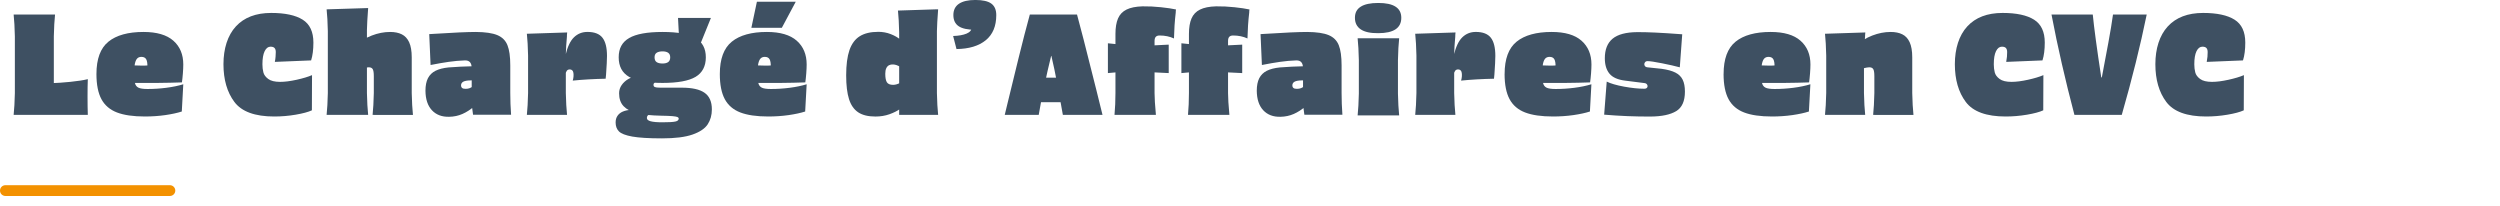 <?xml version="1.0" encoding="UTF-8"?><svg id="Calque_1" xmlns="http://www.w3.org/2000/svg" viewBox="0 0 927 76.22"><defs><style>.cls-1{fill:none;isolation:isolate;}.cls-2{fill:#f39100;}.cls-3{fill:#3e5062;}</style></defs><g class="cls-1"><path class="cls-3" d="m5.56,42.6h-.5c.23-2.17.38-4.87.45-8.1V13.5c-.07-3.23-.22-5.93-.45-8.1h15.35c-.23,2.17-.38,4.87-.45,8.1v21c.07,3.23.22,5.93.45,8.1H5.56Zm13.25-11.75c2.2-.07,4.62-.23,7.28-.5,2.65-.27,4.81-.6,6.47-1-.07,1.7-.1,3.83-.1,6.4s.03,4.85.1,6.85h-13.75v-11.75Z"/><path class="cls-3" d="m35.76,27.45c0-5.6,1.48-9.6,4.45-12,2.97-2.4,7.3-3.6,13-3.6,4.93,0,8.62,1.08,11.08,3.25,2.45,2.17,3.67,5.1,3.67,8.8,0,.93-.05,2.05-.15,3.35-.1,1.3-.22,2.4-.35,3.3-2.7.1-5.79.17-9.27.2-3.48.03-6.34.03-8.58,0v-6.5c.67.03,1.53.06,2.6.07,1.07.02,2.05,0,2.95-.07l-.5.55c.03-1.3-.12-2.24-.45-2.83-.33-.58-.92-.88-1.75-.88-.63,0-1.14.17-1.52.53-.38.35-.67.95-.88,1.8-.2.85-.3,2.06-.3,3.62,0,1.77.1,3.04.3,3.83s.63,1.33,1.3,1.65c.67.32,1.78.48,3.35.48,2.33,0,4.66-.15,6.98-.45,2.32-.3,4.41-.73,6.27-1.3l-.55,10.1c-1.63.53-3.68.97-6.12,1.33-2.45.35-4.98.52-7.58.52-4.3,0-7.75-.5-10.35-1.5-2.6-1-4.52-2.64-5.75-4.92-1.23-2.28-1.85-5.39-1.85-9.33Z"/><path class="cls-3" d="m101.71,43.2c-7.17,0-12.1-1.8-14.8-5.4-2.7-3.6-4.05-8.27-4.05-14s1.53-10.67,4.6-14c3.07-3.33,7.43-5,13.1-5,5.13,0,9.02.83,11.68,2.5,2.65,1.67,3.97,4.5,3.97,8.5,0,2.6-.28,4.8-.85,6.6l-13.45.55c.13-.67.23-1.31.27-1.92.05-.62.08-1.19.08-1.72,0-.67-.15-1.17-.45-1.5-.3-.33-.8-.5-1.5-.5-.9,0-1.62.56-2.17,1.67-.55,1.12-.83,2.74-.83,4.88,0,1.07.12,2.06.35,2.97.23.92.83,1.73,1.8,2.45.97.72,2.43,1.08,4.4,1.08,1.73,0,3.77-.26,6.12-.78,2.35-.52,4.26-1.09,5.72-1.72l-.05,13.05c-1.37.63-3.38,1.17-6.02,1.62s-5.29.67-7.93.67Z"/><path class="cls-3" d="m121.61,42.6h-.5c.23-2.17.38-4.87.45-8.1V11.55c-.07-3.23-.22-5.93-.45-8.1h.5l14.4-.45h.5c-.27,3.6-.42,6.3-.45,8.1v23.4c.07,3.23.22,5.93.45,8.1h-14.9Zm17.05,0h-.5c.23-2.17.38-4.87.45-8.1v-6.25c0-1.27-.13-2.13-.4-2.6-.27-.47-.77-.7-1.5-.7-.53.03-1.12.12-1.75.28-.63.15-1.25.31-1.85.47l-1-8.9c1.53-1.53,3.44-2.74,5.73-3.62,2.28-.88,4.56-1.33,6.83-1.33,1.7,0,3.14.29,4.32.88,1.18.58,2.09,1.57,2.73,2.95.63,1.38.95,3.24.95,5.58v13.25c.07,3.23.22,5.93.45,8.1h-14.45Z"/><path class="cls-3" d="m157.76,33.65c0-1.9.31-3.45.92-4.65.62-1.2,1.55-2.12,2.8-2.75s2.88-1.05,4.88-1.25c1.17-.1,2.63-.19,4.4-.28,1.77-.08,3.42-.14,4.95-.17l.15,5.2-2.3.1c-1,.1-1.68.31-2.05.62-.37.32-.55.71-.55,1.17,0,.43.13.76.4.98.27.22.7.32,1.3.32.57,0,1.08-.09,1.55-.27.47-.18.92-.49,1.35-.92l.25,7.7c-1.37,1.2-2.81,2.13-4.33,2.8-1.52.67-3.16,1.02-4.92,1.05-2.7.07-4.83-.74-6.4-2.42-1.57-1.68-2.37-4.09-2.4-7.23Zm17.65,8.9l-.5-3.75v-13.45c0-1.07-.22-1.83-.65-2.3-.43-.47-1.07-.68-1.9-.65-1.97.07-3.95.24-5.95.53s-4.25.67-6.75,1.17l-.5-11.45,1.7-.1c7.33-.47,12.53-.7,15.6-.7,3.5.03,6.15.42,7.95,1.17,1.8.75,3.05,1.99,3.75,3.73.7,1.73,1.05,4.23,1.05,7.5v10.2c0,2.7.1,5.4.3,8.1h-14.1Z"/><path class="cls-3" d="m195.86,42.6h-.5c.23-2.17.38-4.87.45-8.1v-13.9c-.07-3.23-.22-5.93-.45-8.1h.5l13.95-.45h.5c-.03.27-.06.53-.08.8-.02.27-.02.53-.02.8-.23,2.47-.37,4.63-.4,6.5v14.35c.07,3.23.22,5.93.45,8.1h-14.4Zm15.35-16.85c-.43,0-.77.16-1.02.47-.25.32-.43.79-.52,1.42v-7.1c.73-3.13,1.78-5.37,3.15-6.7,1.37-1.33,3.03-2,5-2,2.6,0,4.46.72,5.57,2.15,1.12,1.43,1.68,3.68,1.68,6.75,0,1.43-.12,3.75-.35,6.95l-.15,1.5c-4.5.1-8.57.33-12.2.7.3-1.03.38-1.98.25-2.85-.13-.87-.6-1.3-1.4-1.3Z"/><path class="cls-3" d="m241.06,42.45c-.4.03-.7.17-.9.4-.2.23-.3.53-.3.9,0,.57.47.97,1.4,1.22.93.25,2.37.38,4.3.38,2.4,0,4.02-.09,4.85-.28.83-.18,1.25-.54,1.25-1.07,0-.27-.15-.47-.45-.6-.3-.13-.91-.24-1.82-.33-.92-.08-2.34-.14-4.28-.17-3.67-.07-6.62-.38-8.85-.92-2.23-.55-3.91-1.42-5.03-2.6-1.12-1.18-1.67-2.78-1.67-4.78,0-1.13.32-2.15.95-3.05.63-.9,1.42-1.62,2.35-2.17.93-.55,1.85-.88,2.75-.98l7.6,2.15c-.6.1-.9.4-.9.9,0,.4.17.68.5.83.33.15,1,.23,2,.23h7.95c3.87,0,6.7.63,8.5,1.9,1.8,1.27,2.7,3.32,2.7,6.15,0,2.13-.52,3.98-1.55,5.55-1.03,1.57-2.91,2.83-5.62,3.78-2.72.95-6.49,1.42-11.33,1.42s-8.54-.23-11.02-.67c-2.48-.45-4.13-1.09-4.95-1.93-.82-.83-1.22-1.93-1.22-3.3,0-.97.23-1.79.7-2.47.47-.68,1.11-1.2,1.93-1.55.82-.35,1.71-.56,2.67-.62l7.5,1.7Zm4.6-11.7c-5.7,0-9.83-.75-12.4-2.25-2.57-1.5-3.85-3.92-3.85-7.25s1.29-5.65,3.88-7.15c2.58-1.5,6.71-2.25,12.38-2.25s9.72.75,12.25,2.25c2.53,1.5,3.8,3.88,3.8,7.15s-1.27,5.75-3.8,7.25c-2.53,1.5-6.62,2.25-12.25,2.25Zm0-7.2c.9,0,1.6-.17,2.1-.53.5-.35.75-.94.75-1.77,0-.77-.25-1.33-.75-1.68-.5-.35-1.2-.52-2.1-.52s-1.66.17-2.18.52c-.52.35-.77.91-.77,1.68,0,.83.25,1.42.75,1.77.5.35,1.23.53,2.2.53Zm6.1-10.15l-.35-6.75h12.2l-4.6,11.35-7.25-4.6Z"/><path class="cls-3" d="m266.91,27.45c0-5.6,1.48-9.6,4.45-12,2.97-2.4,7.3-3.6,13-3.6,4.93,0,8.62,1.08,11.08,3.25,2.45,2.17,3.67,5.1,3.67,8.8,0,.93-.05,2.05-.15,3.35-.1,1.3-.22,2.4-.35,3.3-2.7.1-5.79.17-9.27.2-3.48.03-6.34.03-8.58,0v-6.5c.67.03,1.53.06,2.6.07,1.07.02,2.05,0,2.95-.07l-.5.55c.03-1.3-.12-2.24-.45-2.83-.33-.58-.92-.88-1.75-.88-.63,0-1.14.17-1.52.53-.38.35-.67.95-.88,1.8-.2.85-.3,2.06-.3,3.62,0,1.77.1,3.04.3,3.83s.63,1.33,1.3,1.65c.67.32,1.78.48,3.35.48,2.33,0,4.66-.15,6.98-.45,2.32-.3,4.41-.73,6.27-1.3l-.55,10.1c-1.63.53-3.68.97-6.12,1.33-2.45.35-4.98.52-7.58.52-4.3,0-7.75-.5-10.35-1.5-2.6-1-4.52-2.64-5.75-4.92-1.23-2.28-1.85-5.39-1.85-9.33Zm13.75-26.8l-2.05,9.65h11.3l5.15-9.65h-14.4Z"/><path class="cls-3" d="m325.61,11.8c1.67,0,3.23.28,4.68.85,1.45.57,2.64,1.25,3.57,2.05v10.15c-.93-.6-1.83-.92-2.7-.95-.57-.03-1.07.06-1.5.28-.43.22-.77.58-1.02,1.1-.25.52-.38,1.21-.38,2.08,0,1.47.2,2.52.6,3.15.4.63,1.17.95,2.3.95.87,0,1.77-.27,2.7-.8v9.65c-1.1.8-2.45,1.48-4.05,2.05s-3.33.85-5.2.85c-2.7,0-4.83-.52-6.4-1.57-1.57-1.05-2.7-2.68-3.4-4.9s-1.05-5.14-1.05-8.78c0-3.9.41-7.02,1.22-9.38.82-2.35,2.09-4.07,3.83-5.15,1.73-1.08,4-1.62,6.8-1.62Zm7.8.2c-.07-3.23-.22-5.93-.45-8.1h.5l13.9-.45h.5c-.27,3.6-.42,6.3-.45,8.1v22.95c.07,3.23.22,5.93.45,8.1h-14.45V12Z"/><path class="cls-3" d="m353.41,13.35c2.07-.07,3.72-.36,4.97-.88,1.25-.52,1.89-1.28,1.93-2.28l6,.8-4.65.05c-2.83,0-4.9-.44-6.2-1.33-1.3-.88-1.95-2.26-1.95-4.12s.69-3.27,2.08-4.2c1.38-.93,3.41-1.4,6.08-1.4s4.71.45,5.92,1.35c1.22.9,1.83,2.32,1.83,4.25,0,4.1-1.3,7.21-3.9,9.33-2.6,2.12-6.22,3.21-10.85,3.27l-1.25-4.85Z"/><path class="cls-3" d="m389.76,20.75c-.87,3.47-1.74,7.31-2.62,11.52-.88,4.22-1.54,7.66-1.98,10.33h-12.6c.17-.7.33-1.39.5-2.08.17-.68.33-1.38.5-2.08,1.33-5.5,2.72-11.17,4.15-17,1.43-5.83,2.82-11.18,4.15-16.05h17.5c1.67,6.2,3.27,12.4,4.8,18.6.8,3.1,1.58,6.2,2.35,9.3.77,3.1,1.53,6.2,2.3,9.3h-14.7c-.57-3.33-1.23-7.04-2-11.12-.77-4.08-1.52-7.66-2.25-10.72h-.1Zm-9.85,8.05h19.45v9.1h-19.45v-9.1Z"/><path class="cls-3" d="m410.81,27.1v-11.05l3.4.35-.1,10.4-3.3.3Zm17.3,7.45c0,1.77.17,4.45.5,8.05h-15.35c.23-2.53.35-5.23.35-8.1V12.6c0-2.37.32-4.28.95-5.75.63-1.47,1.68-2.57,3.15-3.3,1.47-.73,3.45-1.13,5.95-1.2,2.23-.03,4.52.08,6.85.33,2.33.25,4.18.52,5.55.83-.03.17-.06.35-.08.55-.02.2-.02.4-.02.6-.37,3.17-.58,6.37-.65,9.6-1.57-.73-3.35-1.1-5.35-1.1-.63,0-1.1.17-1.4.5-.3.33-.45.85-.45,1.55v19.35Zm5.25-7.45l-6.1-.3v-9.95l6.1-.3v10.55Z"/><path class="cls-3" d="m438.06,27.1v-11.05l3.4.35-.1,10.4-3.3.3Zm17.3,7.45c0,1.77.17,4.45.5,8.05h-15.35c.23-2.53.35-5.23.35-8.1V12.6c0-2.37.32-4.28.95-5.75.63-1.47,1.68-2.57,3.15-3.3,1.47-.73,3.45-1.13,5.95-1.2,2.23-.03,4.52.08,6.85.33,2.33.25,4.18.52,5.55.83-.03.17-.06.35-.08.55-.02.2-.02.4-.02.6-.37,3.17-.58,6.37-.65,9.6-1.57-.73-3.35-1.1-5.35-1.1-.63,0-1.1.17-1.4.5-.3.33-.45.85-.45,1.55v19.35Zm5.25-7.45l-6.1-.3v-9.95l6.1-.3v10.55Z"/><path class="cls-3" d="m466.01,33.65c0-1.9.31-3.45.92-4.65.62-1.2,1.55-2.12,2.8-2.75s2.88-1.05,4.88-1.25c1.17-.1,2.63-.19,4.4-.28,1.77-.08,3.42-.14,4.95-.17l.15,5.2-2.3.1c-1,.1-1.68.31-2.05.62-.37.32-.55.71-.55,1.17,0,.43.13.76.4.98.27.22.7.32,1.3.32.57,0,1.08-.09,1.55-.27.47-.18.92-.49,1.35-.92l.25,7.7c-1.37,1.2-2.81,2.13-4.33,2.8-1.52.67-3.16,1.02-4.92,1.05-2.7.07-4.83-.74-6.4-2.42-1.57-1.68-2.37-4.09-2.4-7.23Zm17.65,8.9l-.5-3.75v-13.45c0-1.07-.22-1.83-.65-2.3-.43-.47-1.07-.68-1.9-.65-1.97.07-3.95.24-5.95.53s-4.25.67-6.75,1.17l-.5-11.45,1.7-.1c7.33-.47,12.53-.7,15.6-.7,3.5.03,6.15.42,7.95,1.17,1.8.75,3.05,1.99,3.75,3.73.7,1.73,1.05,4.23,1.05,7.5v10.2c0,2.7.1,5.4.3,8.1h-14.1Z"/><path class="cls-3" d="m511.06,12.3c-2.87.03-5.02-.43-6.48-1.4-1.45-.97-2.17-2.4-2.17-4.3s.72-3.21,2.15-4.12c1.43-.92,3.6-1.38,6.5-1.38s5.01.46,6.42,1.38c1.42.92,2.12,2.29,2.12,4.12,0,3.8-2.85,5.7-8.55,5.7Zm-7.15,30.5h-.5c.23-2.17.38-4.87.45-8.1v-12.4c-.07-3.23-.22-5.93-.45-8.1h15.4c-.23,2.17-.38,4.87-.45,8.1v12.4c.07,3.23.22,5.93.45,8.1h-14.9Z"/><path class="cls-3" d="m525.26,42.6h-.5c.23-2.17.38-4.87.45-8.1v-13.9c-.07-3.23-.22-5.93-.45-8.1h.5l13.95-.45h.5c-.03.27-.06.53-.08.8-.02.27-.02.53-.02.8-.23,2.47-.37,4.63-.4,6.5v14.35c.07,3.23.22,5.93.45,8.1h-14.4Zm15.35-16.85c-.43,0-.77.16-1.02.47-.25.32-.43.79-.52,1.42v-7.1c.73-3.13,1.78-5.37,3.15-6.7,1.37-1.33,3.03-2,5-2,2.6,0,4.46.72,5.58,2.15,1.12,1.43,1.67,3.68,1.67,6.75,0,1.43-.12,3.75-.35,6.95l-.15,1.5c-4.5.1-8.57.33-12.2.7.3-1.03.38-1.98.25-2.85-.13-.87-.6-1.3-1.4-1.3Z"/><path class="cls-3" d="m557.91,27.45c0-5.6,1.48-9.6,4.45-12,2.97-2.4,7.3-3.6,13-3.6,4.93,0,8.62,1.08,11.07,3.25,2.45,2.17,3.68,5.1,3.68,8.8,0,.93-.05,2.05-.15,3.35-.1,1.3-.22,2.4-.35,3.3-2.7.1-5.79.17-9.28.2-3.48.03-6.34.03-8.58,0v-6.5c.67.03,1.53.06,2.6.07,1.07.02,2.05,0,2.95-.07l-.5.55c.03-1.3-.12-2.24-.45-2.83-.33-.58-.92-.88-1.75-.88-.63,0-1.14.17-1.53.53-.38.35-.67.95-.88,1.8-.2.85-.3,2.06-.3,3.62,0,1.77.1,3.04.3,3.83s.63,1.33,1.3,1.65c.67.32,1.78.48,3.35.48,2.33,0,4.66-.15,6.97-.45,2.32-.3,4.41-.73,6.28-1.3l-.55,10.1c-1.63.53-3.67.97-6.12,1.33-2.45.35-4.97.52-7.57.52-4.3,0-7.75-.5-10.35-1.5-2.6-1-4.52-2.64-5.75-4.92-1.23-2.28-1.85-5.39-1.85-9.33Z"/><path class="cls-3" d="m595.76,30.25c1.47.73,3.62,1.36,6.47,1.88s5.34.77,7.47.77c.53,0,.89-.16,1.08-.47.18-.32.18-.65,0-1-.18-.35-.51-.56-.97-.62l-7.1-.9c-2.8-.33-4.77-1.2-5.92-2.6-1.15-1.4-1.72-3.3-1.72-5.7,0-3.27.97-5.69,2.9-7.28,1.93-1.58,4.97-2.39,9.1-2.42,3.6-.03,8.93.22,16,.75l.7.05-.9,12.25c-1.73-.47-3.93-.97-6.6-1.5-2.67-.53-4.45-.8-5.35-.8-.47,0-.81.17-1.02.53-.22.35-.24.72-.08,1.1.17.38.52.61,1.05.67l5.25.55c2.17.3,3.88.77,5.12,1.4,1.25.63,2.15,1.52,2.7,2.65.55,1.13.83,2.6.83,4.4,0,3.53-1.08,5.95-3.25,7.25-2.17,1.3-5.32,1.97-9.45,2-5.63.03-11.38-.2-17.25-.7l.95-12.25Z"/><path class="cls-3" d="m639.11,27.45c0-5.6,1.48-9.6,4.45-12,2.97-2.4,7.3-3.6,13-3.6,4.93,0,8.62,1.08,11.07,3.25,2.45,2.17,3.68,5.1,3.68,8.8,0,.93-.05,2.05-.15,3.35-.1,1.3-.22,2.4-.35,3.3-2.7.1-5.79.17-9.28.2-3.48.03-6.34.03-8.58,0v-6.5c.67.03,1.53.06,2.6.07,1.07.02,2.05,0,2.95-.07l-.5.55c.03-1.3-.12-2.24-.45-2.83-.33-.58-.92-.88-1.75-.88-.63,0-1.14.17-1.53.53-.38.35-.67.95-.88,1.8-.2.85-.3,2.06-.3,3.62,0,1.77.1,3.04.3,3.83s.63,1.33,1.3,1.65c.67.32,1.78.48,3.35.48,2.33,0,4.66-.15,6.97-.45,2.32-.3,4.41-.73,6.28-1.3l-.55,10.1c-1.63.53-3.67.97-6.12,1.33-2.45.35-4.97.52-7.57.52-4.3,0-7.75-.5-10.35-1.5-2.6-1-4.52-2.64-5.75-4.92-1.23-2.28-1.85-5.39-1.85-9.33Z"/><path class="cls-3" d="m677.21,42.6h-.5c.23-2.17.38-4.87.45-8.1v-13.9c-.07-3.23-.22-5.93-.45-8.1h.5l13.95-.45h.5c-.03.27-.06.53-.07.8-.02.27-.03.53-.03.8-.23,2.47-.37,4.63-.4,6.5v14.35c.07,3.23.22,5.93.45,8.1h-14.4Zm17.85,0h-.5c.23-2.17.38-4.87.45-8.1v-6.25c0-1.27-.13-2.13-.4-2.6-.27-.47-.77-.7-1.5-.7-.53.03-1.12.12-1.75.28-.63.15-1.25.31-1.85.47l-1-8.9c1.53-1.53,3.44-2.74,5.72-3.62,2.28-.88,4.56-1.33,6.83-1.33,1.7,0,3.14.29,4.33.88,1.18.58,2.09,1.57,2.72,2.95.63,1.38.95,3.24.95,5.58v13.25c.07,3.23.22,5.93.45,8.1h-14.45Z"/><path class="cls-3" d="m743.71,43.2c-7.17,0-12.1-1.8-14.8-5.4-2.7-3.6-4.05-8.27-4.05-14s1.53-10.67,4.6-14c3.07-3.33,7.43-5,13.1-5,5.13,0,9.02.83,11.67,2.5,2.65,1.67,3.97,4.5,3.97,8.5,0,2.6-.28,4.8-.85,6.6l-13.45.55c.13-.67.22-1.31.28-1.92.05-.62.07-1.19.07-1.72,0-.67-.15-1.17-.45-1.5-.3-.33-.8-.5-1.5-.5-.9,0-1.62.56-2.18,1.67-.55,1.12-.82,2.74-.82,4.88,0,1.07.12,2.06.35,2.97.23.92.83,1.73,1.8,2.45.97.72,2.43,1.08,4.4,1.08,1.73,0,3.77-.26,6.12-.78,2.35-.52,4.26-1.09,5.72-1.72l-.05,13.05c-1.37.63-3.38,1.17-6.03,1.62-2.65.45-5.29.67-7.92.67Z"/><path class="cls-3" d="m779.36,28.7c.87-4.5,1.67-8.79,2.42-12.88.75-4.08,1.33-7.56,1.72-10.42h12.5c-2.37,11.57-5.45,23.97-9.25,37.2h-17.55c-1.7-6.47-3.26-12.78-4.67-18.95-1.42-6.17-2.69-12.25-3.83-18.25h15.3c.47,4.83,1.52,12.6,3.15,23.3h.2Z"/><path class="cls-3" d="m818.06,43.2c-7.17,0-12.1-1.8-14.8-5.4-2.7-3.6-4.05-8.27-4.05-14s1.53-10.67,4.6-14c3.07-3.33,7.43-5,13.1-5,5.13,0,9.02.83,11.67,2.5,2.65,1.67,3.97,4.5,3.97,8.5,0,2.6-.28,4.8-.85,6.6l-13.45.55c.13-.67.22-1.31.28-1.92.05-.62.07-1.19.07-1.72,0-.67-.15-1.17-.45-1.5-.3-.33-.8-.5-1.5-.5-.9,0-1.62.56-2.18,1.67-.55,1.12-.82,2.74-.82,4.88,0,1.07.12,2.06.35,2.97.23.92.83,1.73,1.8,2.45.97.72,2.43,1.08,4.4,1.08,1.73,0,3.77-.26,6.12-.78,2.35-.52,4.26-1.09,5.72-1.72l-.05,13.05c-1.37.63-3.38,1.17-6.03,1.62-2.65.45-5.29.67-7.92.67Z"/></g><path class="cls-2" d="m63,72.67H2c-1.1,0-2-.9-2-2s.9-2,2-2h61c1.1,0,2,.9,2,2s-.9,2-2,2Z"/></svg>